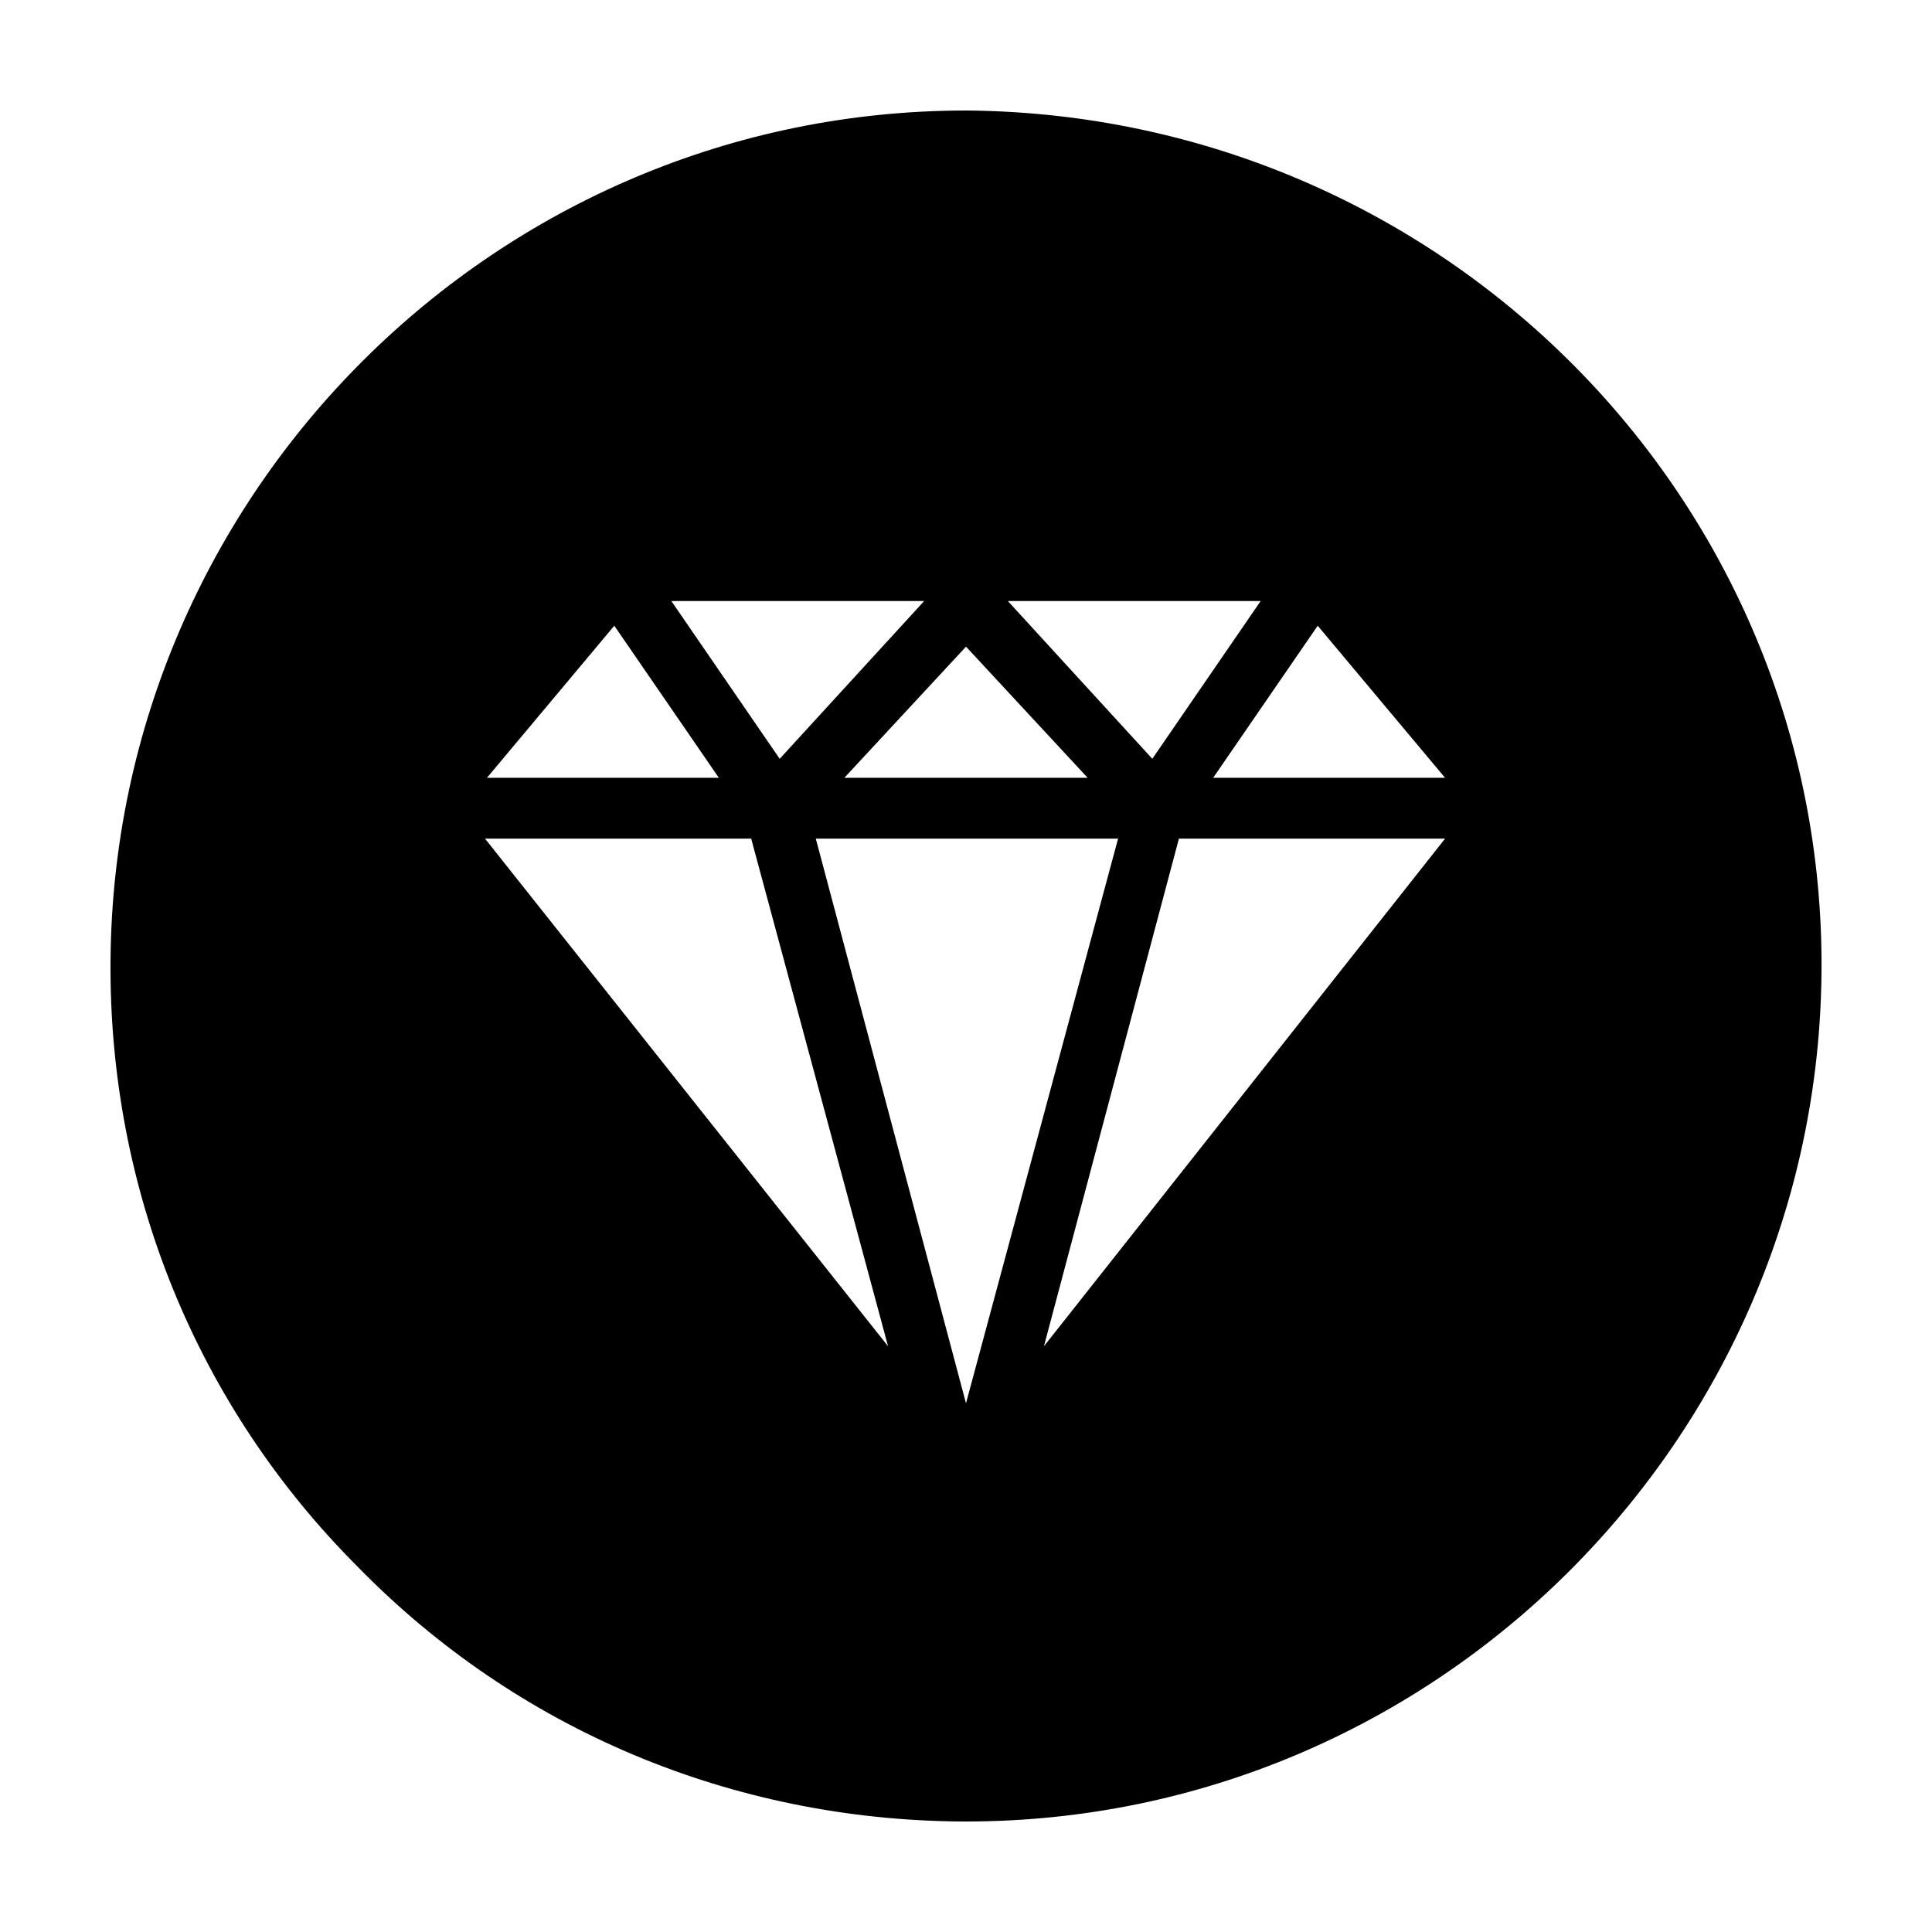 <?xml version="1.0" encoding="UTF-8"?>
<!-- Uploaded to: ICON Repo, www.svgrepo.com, Generator: ICON Repo Mixer Tools -->
<svg fill="#000000" width="800px" height="800px" version="1.1" viewBox="144 144 512 512" xmlns="http://www.w3.org/2000/svg">
 <path d="m400 173.29c-124.44 0-225.71 101.27-226.71 225.2-0.504 60.457 22.672 117.89 65.496 160.71 42.32 43.328 99.25 67.008 159.71 67.512h1.512c124.44 0 225.71-101.27 226.71-225.2 1.004-124.95-100.26-227.22-226.71-228.23zm126.96 176.84h-61.465l27.711-40.305zm-48.867-46.855-28.719 41.816-38.289-41.816zm-78.09 12.094 32.242 34.762h-64.488zm-11.086-12.094-38.289 41.816-28.719-41.816zm-82.121 6.551 27.711 40.305h-61.465zm-34.258 56.426h70.535l36.273 134.52zm127.46 149.63-39.801-149.63h80.105zm20.656-15.113 35.77-134.52h70.535z"/>
</svg>